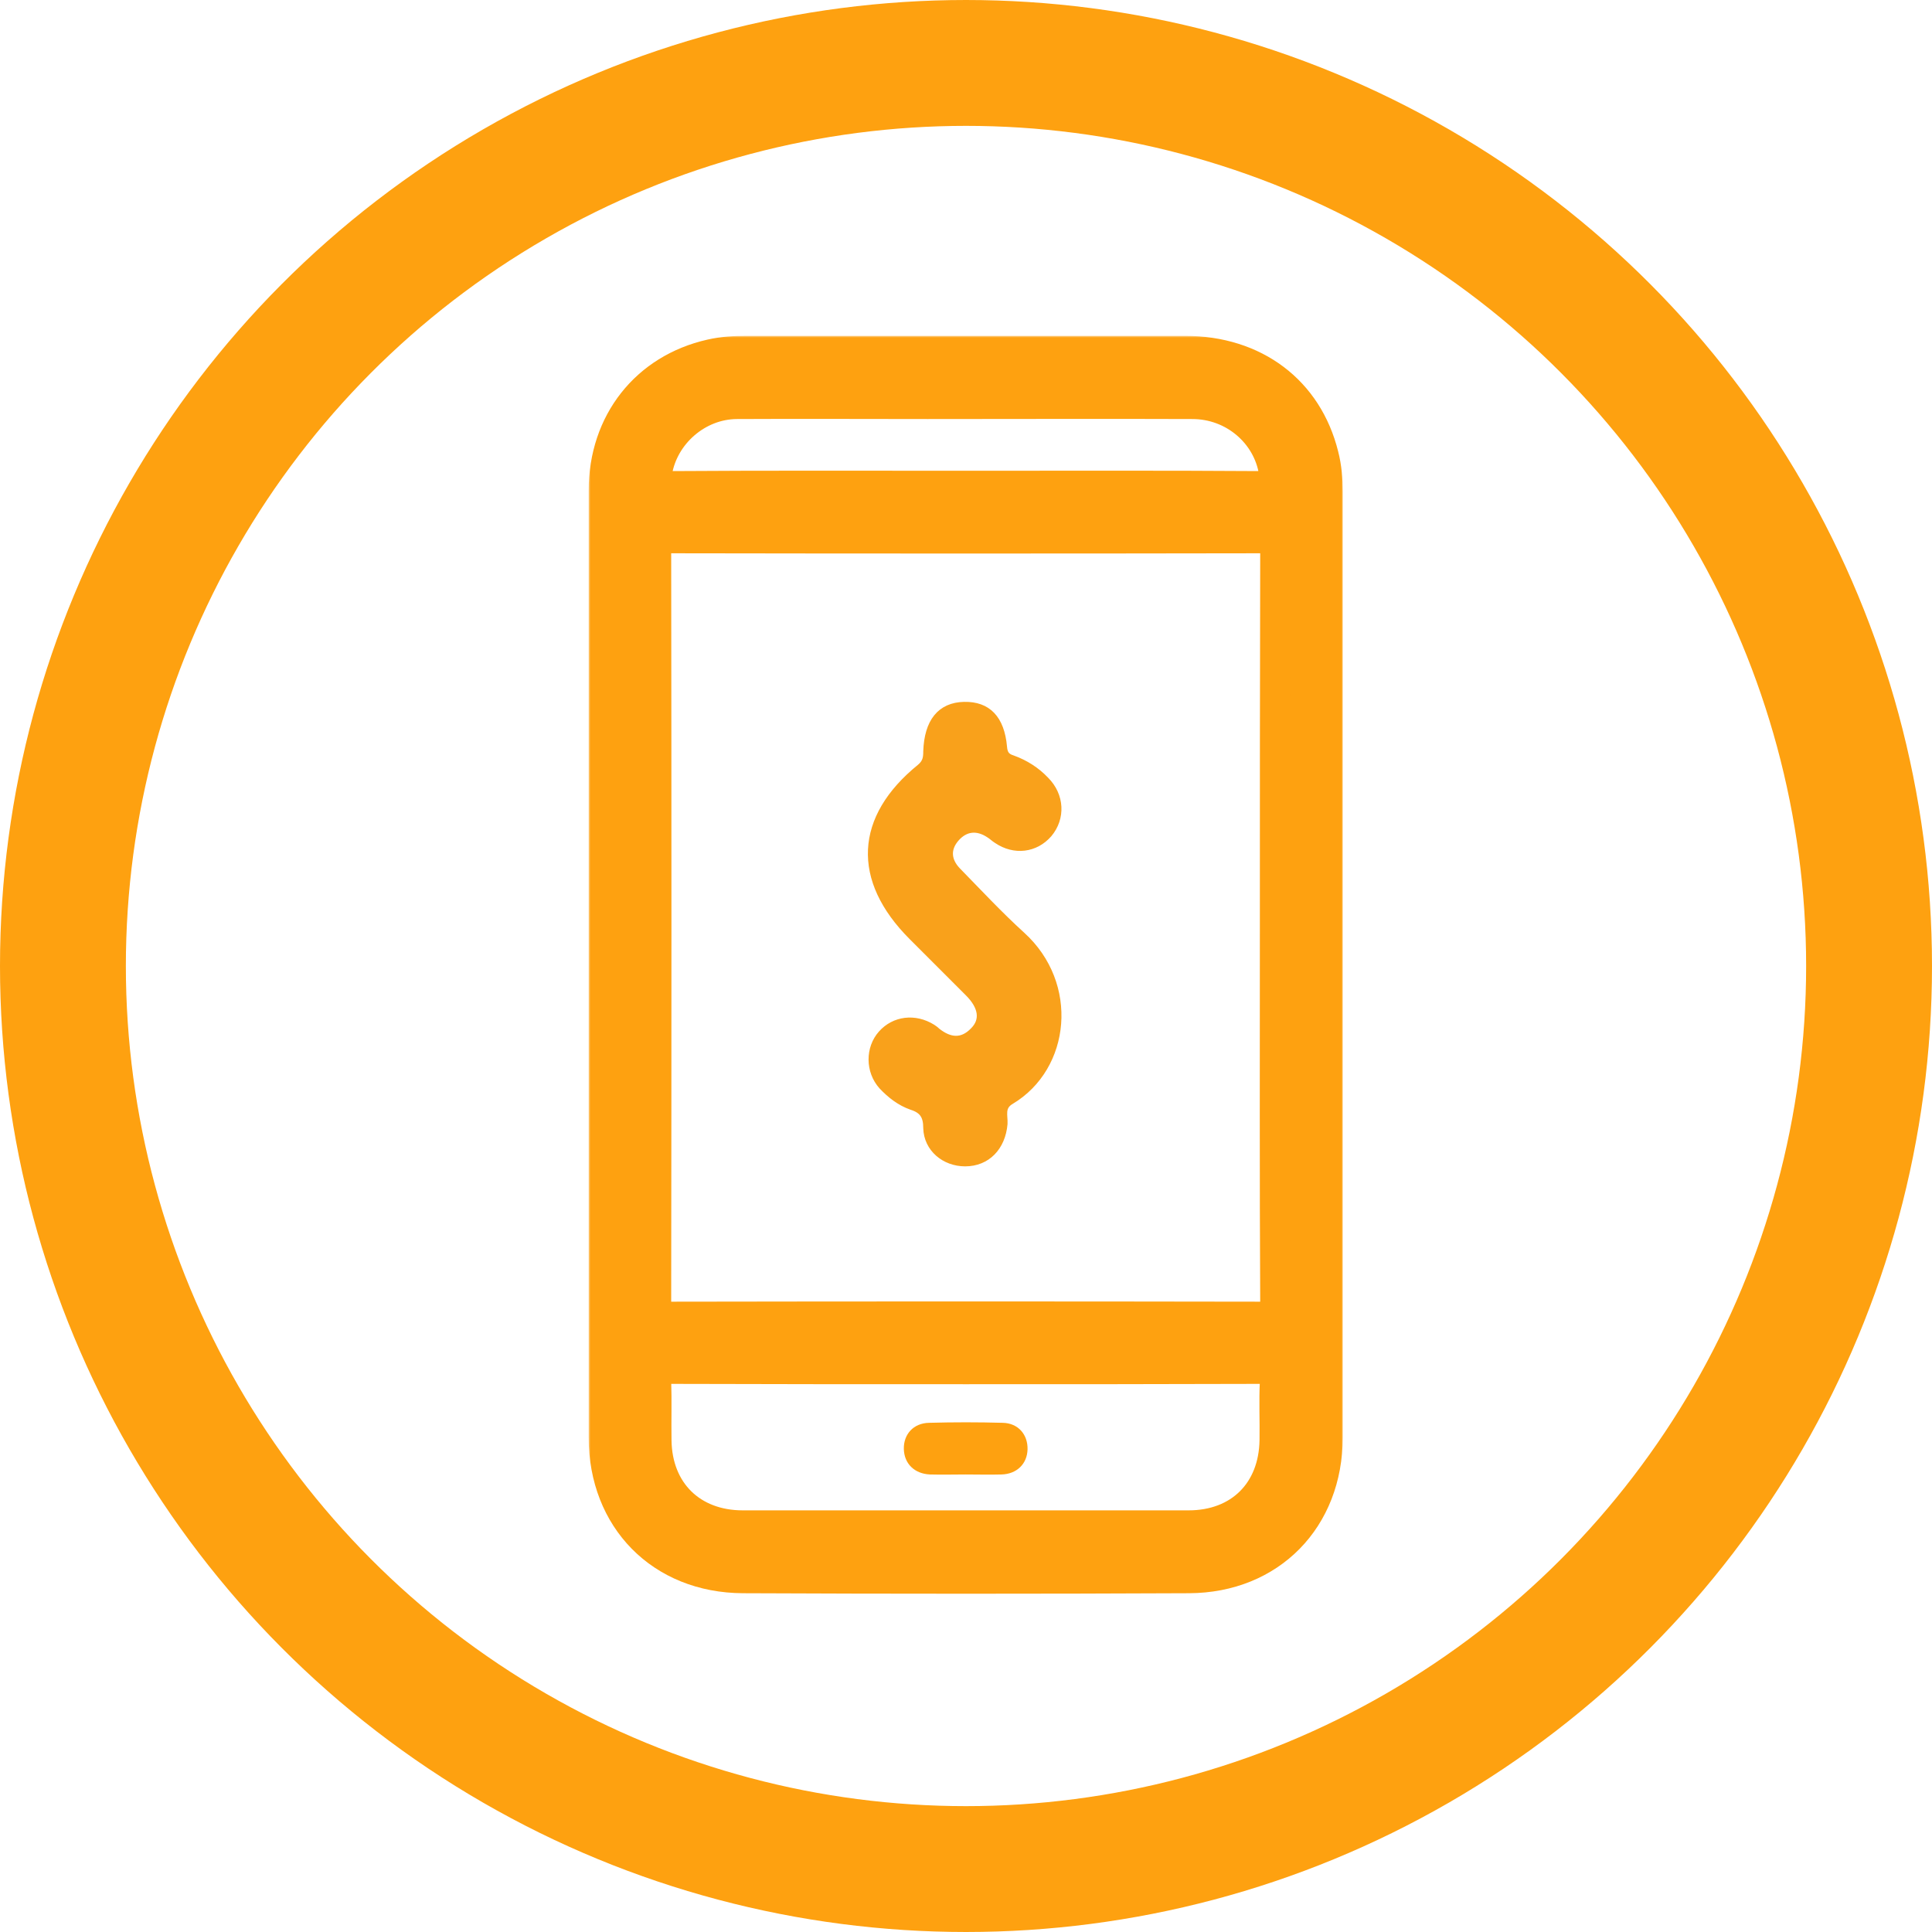 <svg width="512" height="512" viewBox="0 0 512 512" fill="none" xmlns="http://www.w3.org/2000/svg">
<circle cx="256" cy="256" r="239.322" stroke="#FEA110" stroke-width="33.355"/>
<mask id="path-2-outside-1_718_262" maskUnits="userSpaceOnUse" x="156" y="89" width="200" height="334" fill="black">
<rect fill="white" x="156" y="89" width="200" height="334"/>
<path d="M160 255.655C160 213.775 160 171.896 160 130.016C160 111.913 171.168 97.773 188.37 93.901C191.522 93.18 194.675 93 197.827 93C236.554 93 275.281 93 314.009 93C332.562 93 346.522 103.537 350.755 120.65C351.565 123.802 351.836 127.044 351.836 130.376C351.836 213.865 351.836 297.445 351.836 380.934C351.836 402.549 336.705 418.13 315.09 418.22C275.732 418.4 236.284 418.4 196.926 418.22C175.131 418.13 160 402.549 160 380.934C160 339.144 160 297.354 160 255.655ZM337.876 245.928C337.876 212.695 337.876 179.551 337.966 146.318C337.966 143.346 337.245 142.625 334.273 142.625C282.036 142.715 229.799 142.715 177.562 142.625C174.77 142.625 173.87 143.075 173.87 146.228C173.96 212.605 173.96 279.072 173.87 345.448C173.87 348.24 174.5 348.961 177.382 348.961C229.709 348.871 282.036 348.871 334.453 348.961C337.696 348.961 337.966 347.88 337.966 345.178C337.786 312.125 337.876 279.072 337.876 245.928ZM256.008 362.831C229.709 362.831 203.321 362.831 177.022 362.741C174.5 362.741 173.78 363.371 173.87 365.893C174.05 371.207 173.87 376.43 173.96 381.744C174.14 395.254 183.326 404.26 196.836 404.26C236.194 404.26 275.642 404.26 315 404.26C328.509 404.26 337.606 395.254 337.786 381.654C337.876 376.52 337.606 371.297 337.876 366.163C338.056 363.191 337.065 362.741 334.363 362.741C308.245 362.831 282.126 362.831 256.008 362.831ZM256.008 128.755C282.216 128.755 308.425 128.665 334.633 128.845C337.786 128.845 338.056 127.675 337.606 125.153C335.984 114.885 326.888 107.05 315.99 107.05C292.574 106.96 269.157 107.05 245.831 107.05C228.989 107.05 212.057 106.96 195.215 107.05C184.858 107.14 175.851 115.066 174.14 125.063C173.69 127.675 173.96 128.935 177.292 128.845C203.591 128.665 229.799 128.755 256.008 128.755Z"/>
</mask>
<path d="M160 255.655C160 213.775 160 171.896 160 130.016C160 111.913 171.168 97.773 188.37 93.901C191.522 93.18 194.675 93 197.827 93C236.554 93 275.281 93 314.009 93C332.562 93 346.522 103.537 350.755 120.65C351.565 123.802 351.836 127.044 351.836 130.376C351.836 213.865 351.836 297.445 351.836 380.934C351.836 402.549 336.705 418.13 315.09 418.22C275.732 418.4 236.284 418.4 196.926 418.22C175.131 418.13 160 402.549 160 380.934C160 339.144 160 297.354 160 255.655ZM337.876 245.928C337.876 212.695 337.876 179.551 337.966 146.318C337.966 143.346 337.245 142.625 334.273 142.625C282.036 142.715 229.799 142.715 177.562 142.625C174.77 142.625 173.87 143.075 173.87 146.228C173.96 212.605 173.96 279.072 173.87 345.448C173.87 348.24 174.5 348.961 177.382 348.961C229.709 348.871 282.036 348.871 334.453 348.961C337.696 348.961 337.966 347.88 337.966 345.178C337.786 312.125 337.876 279.072 337.876 245.928ZM256.008 362.831C229.709 362.831 203.321 362.831 177.022 362.741C174.5 362.741 173.78 363.371 173.87 365.893C174.05 371.207 173.87 376.43 173.96 381.744C174.14 395.254 183.326 404.26 196.836 404.26C236.194 404.26 275.642 404.26 315 404.26C328.509 404.26 337.606 395.254 337.786 381.654C337.876 376.52 337.606 371.297 337.876 366.163C338.056 363.191 337.065 362.741 334.363 362.741C308.245 362.831 282.126 362.831 256.008 362.831ZM256.008 128.755C282.216 128.755 308.425 128.665 334.633 128.845C337.786 128.845 338.056 127.675 337.606 125.153C335.984 114.885 326.888 107.05 315.99 107.05C292.574 106.96 269.157 107.05 245.831 107.05C228.989 107.05 212.057 106.96 195.215 107.05C184.858 107.14 175.851 115.066 174.14 125.063C173.69 127.675 173.96 128.935 177.292 128.845C203.591 128.665 229.799 128.755 256.008 128.755Z" fill="#FEA110"/>
<path d="M160 255.655C160 213.775 160 171.896 160 130.016C160 111.913 171.168 97.773 188.37 93.901C191.522 93.18 194.675 93 197.827 93C236.554 93 275.281 93 314.009 93C332.562 93 346.522 103.537 350.755 120.65C351.565 123.802 351.836 127.044 351.836 130.376C351.836 213.865 351.836 297.445 351.836 380.934C351.836 402.549 336.705 418.13 315.09 418.22C275.732 418.4 236.284 418.4 196.926 418.22C175.131 418.13 160 402.549 160 380.934C160 339.144 160 297.354 160 255.655ZM337.876 245.928C337.876 212.695 337.876 179.551 337.966 146.318C337.966 143.346 337.245 142.625 334.273 142.625C282.036 142.715 229.799 142.715 177.562 142.625C174.77 142.625 173.87 143.075 173.87 146.228C173.96 212.605 173.96 279.072 173.87 345.448C173.87 348.24 174.5 348.961 177.382 348.961C229.709 348.871 282.036 348.871 334.453 348.961C337.696 348.961 337.966 347.88 337.966 345.178C337.786 312.125 337.876 279.072 337.876 245.928ZM256.008 362.831C229.709 362.831 203.321 362.831 177.022 362.741C174.5 362.741 173.78 363.371 173.87 365.893C174.05 371.207 173.87 376.43 173.96 381.744C174.14 395.254 183.326 404.26 196.836 404.26C236.194 404.26 275.642 404.26 315 404.26C328.509 404.26 337.606 395.254 337.786 381.654C337.876 376.52 337.606 371.297 337.876 366.163C338.056 363.191 337.065 362.741 334.363 362.741C308.245 362.831 282.126 362.831 256.008 362.831ZM256.008 128.755C282.216 128.755 308.425 128.665 334.633 128.845C337.786 128.845 338.056 127.675 337.606 125.153C335.984 114.885 326.888 107.05 315.99 107.05C292.574 106.96 269.157 107.05 245.831 107.05C228.989 107.05 212.057 106.96 195.215 107.05C184.858 107.14 175.851 115.066 174.14 125.063C173.69 127.675 173.96 128.935 177.292 128.845C203.591 128.665 229.799 128.755 256.008 128.755Z" stroke="#FEA110" stroke-width="8" mask="url(#path-2-outside-1_718_262)"/>
<path d="M255.918 390.751C252.766 390.751 249.614 390.841 246.462 390.751C242.319 390.57 239.617 387.869 239.527 383.996C239.437 380.123 242.048 377.151 246.191 377.061C252.676 376.881 259.251 376.881 265.735 377.061C269.878 377.151 272.4 380.213 272.31 384.086C272.22 387.959 269.428 390.66 265.375 390.751C262.223 390.841 259.07 390.751 255.918 390.751Z" fill="#FEA110"/>
<path d="M255.771 308.096C250.384 308.096 245.806 304.324 245.671 298.936C245.671 295.704 244.594 294.087 241.631 293.144C238.534 292.067 235.975 290.046 233.82 287.757C230.319 283.85 230.319 277.789 233.686 274.018C237.052 270.246 242.439 269.573 247.018 272.401C247.422 272.671 247.826 272.94 248.23 273.344C251.596 276.038 254.963 276.442 258.06 273.209C260.888 270.381 260.35 266.744 256.714 263.107C251.731 258.123 246.748 253.14 241.766 248.156C226.683 233.07 227.491 216.772 243.92 203.437C245.536 202.09 245.671 200.743 245.671 199.126C245.94 191.314 249.307 187.138 255.502 187.004C261.696 186.869 265.198 190.506 265.871 197.914C266.006 199.665 266.544 200.608 268.295 201.147C271.662 202.359 274.624 204.245 277.048 206.804C281.088 210.845 281.358 216.772 277.856 220.947C274.355 224.988 268.834 225.662 264.255 222.563C263.582 222.159 262.908 221.486 262.235 221.082C259.003 218.927 255.771 219.196 253.212 222.159C250.788 224.988 251.058 228.086 253.616 230.78C259.272 236.572 264.794 242.499 270.719 247.886C284.994 260.817 282.704 282.773 267.891 291.663C265.063 293.279 266.14 295.704 266.006 297.859C265.467 303.92 261.562 308.096 255.771 308.096Z" fill="#F9A11B" stroke="#F9A11B" stroke-width="2"/>
</svg>
